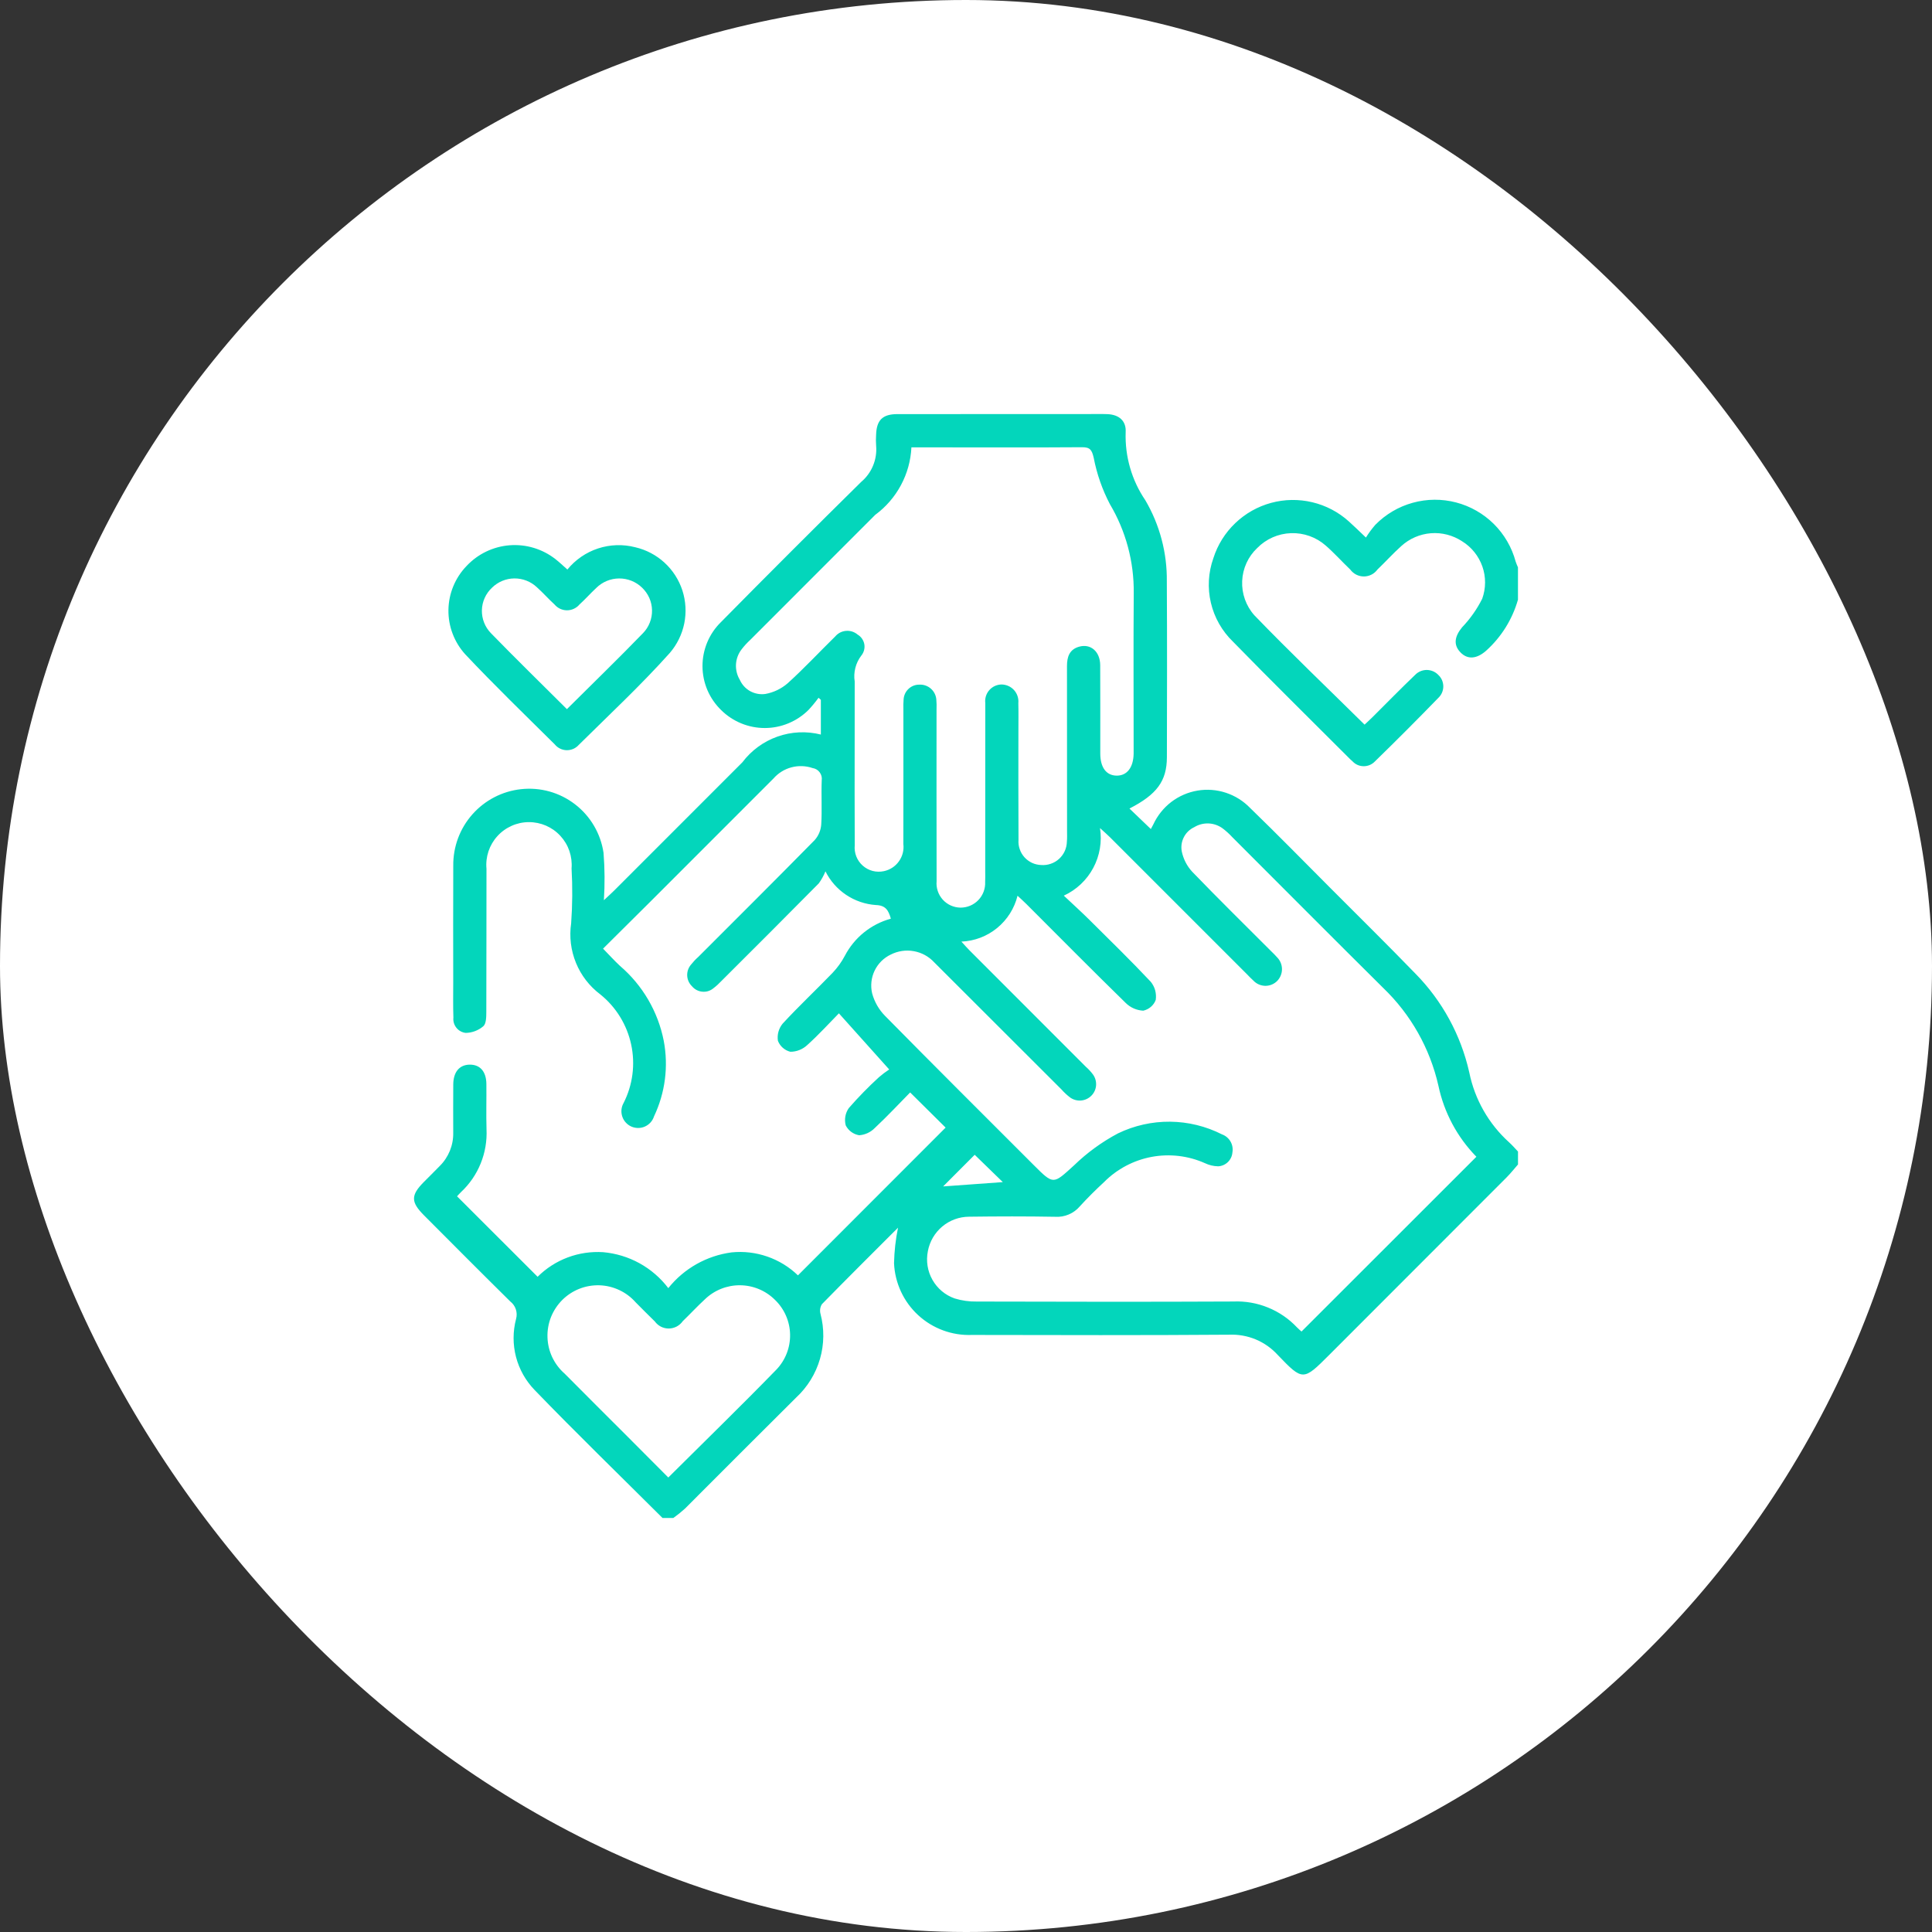 <svg width="56" height="56" viewBox="0 0 56 56" fill="none" xmlns="http://www.w3.org/2000/svg">
<rect x="0" y="0" width="56" height="56" fill="#333333" stroke="none"/>
<rect width="56" height="56" rx="28" fill="white"/>
<g clip-path="url(#clip0_8484_37932)">
<path d="M19.204 44C17.966 42.766 16.712 41.549 15.498 40.292C15.238 40.024 15.052 39.694 14.957 39.333C14.863 38.972 14.863 38.593 14.958 38.232C14.984 38.14 14.982 38.042 14.952 37.951C14.922 37.86 14.865 37.781 14.789 37.722C13.952 36.896 13.123 36.062 12.292 35.229C11.904 34.84 11.904 34.646 12.286 34.26C12.44 34.105 12.596 33.952 12.748 33.795C12.874 33.67 12.973 33.52 13.04 33.356C13.107 33.191 13.14 33.015 13.137 32.838C13.136 32.369 13.134 31.901 13.138 31.432C13.141 31.07 13.318 30.863 13.614 30.859C13.915 30.856 14.094 31.058 14.098 31.419C14.103 31.856 14.089 32.294 14.102 32.731C14.118 33.07 14.061 33.408 13.933 33.723C13.806 34.038 13.611 34.321 13.363 34.553C13.311 34.603 13.264 34.658 13.248 34.676L15.583 37.008C15.831 36.761 16.128 36.57 16.456 36.447C16.784 36.324 17.133 36.273 17.483 36.295C17.852 36.328 18.212 36.437 18.537 36.616C18.862 36.796 19.146 37.041 19.371 37.337C19.826 36.768 20.483 36.397 21.205 36.301C21.555 36.265 21.908 36.307 22.24 36.422C22.573 36.537 22.876 36.723 23.129 36.967L27.409 32.684L26.381 31.665C26.071 31.98 25.726 32.35 25.356 32.696C25.236 32.819 25.075 32.894 24.903 32.906C24.82 32.892 24.742 32.859 24.674 32.809C24.607 32.76 24.552 32.695 24.514 32.62C24.491 32.534 24.488 32.445 24.503 32.358C24.519 32.271 24.553 32.189 24.604 32.117C24.878 31.803 25.169 31.505 25.476 31.224C25.57 31.143 25.67 31.067 25.774 30.999L24.316 29.372C24.04 29.652 23.734 29.99 23.397 30.293C23.265 30.416 23.091 30.486 22.91 30.486C22.828 30.466 22.753 30.427 22.69 30.371C22.627 30.316 22.578 30.246 22.548 30.167C22.535 30.079 22.54 29.989 22.564 29.904C22.588 29.818 22.63 29.738 22.686 29.67C23.152 29.165 23.654 28.694 24.131 28.2C24.273 28.051 24.394 27.883 24.49 27.701C24.627 27.44 24.815 27.21 25.044 27.026C25.274 26.841 25.538 26.706 25.822 26.628C25.753 26.388 25.674 26.242 25.387 26.233C25.079 26.211 24.783 26.11 24.527 25.939C24.27 25.767 24.063 25.532 23.926 25.256C23.876 25.379 23.812 25.496 23.734 25.604C22.797 26.551 21.856 27.494 20.911 28.434C20.84 28.51 20.763 28.581 20.68 28.644C20.636 28.681 20.585 28.709 20.53 28.727C20.475 28.744 20.417 28.75 20.359 28.745C20.302 28.74 20.246 28.724 20.194 28.697C20.143 28.671 20.097 28.634 20.06 28.59C19.976 28.509 19.925 28.4 19.919 28.283C19.913 28.167 19.951 28.053 20.027 27.963C20.091 27.882 20.162 27.806 20.24 27.737C21.366 26.61 22.496 25.487 23.613 24.351C23.725 24.226 23.792 24.066 23.804 23.898C23.83 23.473 23.801 23.044 23.818 22.618C23.83 22.536 23.809 22.453 23.759 22.386C23.71 22.319 23.636 22.275 23.554 22.263C23.355 22.195 23.141 22.188 22.939 22.242C22.736 22.296 22.555 22.41 22.417 22.568C21.233 23.755 20.048 24.94 18.862 26.124C18.413 26.572 17.962 27.017 17.48 27.497C17.658 27.679 17.808 27.846 17.972 27.998C18.626 28.558 19.073 29.323 19.239 30.168C19.38 30.91 19.281 31.677 18.957 32.359C18.936 32.424 18.902 32.484 18.857 32.534C18.811 32.585 18.756 32.625 18.694 32.653C18.632 32.681 18.565 32.695 18.497 32.695C18.429 32.695 18.362 32.681 18.3 32.654C18.238 32.626 18.182 32.586 18.137 32.535C18.091 32.485 18.057 32.426 18.036 32.361C18.015 32.297 18.007 32.228 18.014 32.161C18.021 32.093 18.042 32.028 18.076 31.969C18.341 31.447 18.418 30.849 18.295 30.277C18.172 29.704 17.857 29.191 17.401 28.824C17.087 28.588 16.843 28.272 16.695 27.91C16.546 27.547 16.498 27.151 16.555 26.763C16.593 26.233 16.597 25.701 16.567 25.171C16.581 25 16.559 24.828 16.504 24.665C16.448 24.503 16.359 24.354 16.242 24.228C16.126 24.101 15.984 24.001 15.827 23.932C15.669 23.864 15.499 23.829 15.328 23.83C15.156 23.83 14.986 23.867 14.83 23.937C14.673 24.007 14.532 24.108 14.417 24.236C14.301 24.363 14.214 24.512 14.159 24.675C14.105 24.838 14.085 25.011 14.101 25.182C14.097 26.567 14.102 27.952 14.096 29.337C14.095 29.477 14.094 29.673 14.009 29.746C13.867 29.867 13.687 29.936 13.5 29.939C13.394 29.928 13.297 29.875 13.23 29.792C13.163 29.709 13.131 29.604 13.142 29.497C13.13 29.154 13.137 28.81 13.137 28.467C13.137 27.342 13.132 26.217 13.138 25.093C13.132 24.546 13.328 24.016 13.691 23.606C14.053 23.196 14.555 22.935 15.098 22.875C15.659 22.812 16.222 22.969 16.669 23.314C17.116 23.658 17.411 24.162 17.494 24.72C17.53 25.177 17.533 25.636 17.504 26.093C17.652 25.954 17.733 25.883 17.808 25.807C19.046 24.57 20.282 23.334 21.518 22.096C21.776 21.753 22.13 21.494 22.534 21.351C22.939 21.207 23.377 21.187 23.793 21.291V20.285L23.726 20.225C23.636 20.349 23.539 20.466 23.435 20.578C23.099 20.912 22.645 21.101 22.171 21.102C21.697 21.103 21.242 20.917 20.905 20.584C20.734 20.419 20.598 20.221 20.504 20.002C20.411 19.783 20.363 19.548 20.362 19.31C20.361 19.072 20.409 18.836 20.5 18.617C20.592 18.397 20.727 18.199 20.897 18.032C22.242 16.668 23.597 15.314 24.961 13.969C25.112 13.842 25.231 13.68 25.306 13.497C25.382 13.315 25.412 13.116 25.395 12.919C25.387 12.815 25.387 12.711 25.394 12.607C25.407 12.178 25.579 12.004 26.011 12.003C27.843 12.001 29.675 12.001 31.507 12.002C31.705 12.002 31.903 11.996 32.1 12.004C32.435 12.018 32.649 12.199 32.628 12.53C32.605 13.231 32.804 13.921 33.198 14.5C33.617 15.214 33.832 16.029 33.821 16.857C33.831 18.554 33.827 20.251 33.823 21.949C33.821 22.64 33.531 23.029 32.738 23.436L33.358 24.03C33.379 23.992 33.406 23.943 33.431 23.893C33.549 23.639 33.727 23.417 33.949 23.246C34.172 23.076 34.433 22.963 34.709 22.916C34.985 22.869 35.269 22.891 35.535 22.979C35.801 23.067 36.042 23.218 36.236 23.42C37.029 24.187 37.801 24.977 38.58 25.758C39.397 26.576 40.219 27.388 41.023 28.217C41.803 29.008 42.345 30.002 42.588 31.086C42.746 31.867 43.151 32.576 43.741 33.11C43.834 33.193 43.914 33.288 44 33.378V33.753C43.891 33.877 43.788 34.009 43.671 34.126C41.958 35.842 40.244 37.557 38.53 39.271C37.777 40.024 37.765 40.035 37.038 39.276C36.861 39.081 36.643 38.926 36.399 38.824C36.156 38.723 35.893 38.676 35.629 38.687C33.143 38.706 30.656 38.698 28.17 38.694C27.595 38.716 27.035 38.509 26.613 38.12C26.19 37.73 25.939 37.188 25.914 36.614C25.922 36.268 25.96 35.924 26.03 35.585C25.287 36.328 24.55 37.06 23.824 37.802C23.798 37.843 23.781 37.889 23.774 37.937C23.767 37.985 23.77 38.034 23.782 38.081C23.896 38.511 23.891 38.964 23.767 39.391C23.643 39.819 23.405 40.204 23.079 40.507C22.002 41.578 20.927 42.652 19.854 43.728C19.747 43.825 19.634 43.916 19.516 44L19.204 44ZM37.725 38.595L42.794 33.529C42.239 32.962 41.858 32.249 41.694 31.474C41.45 30.391 40.893 29.403 40.092 28.635C38.628 27.184 37.175 25.721 35.717 24.264C35.633 24.172 35.54 24.088 35.441 24.013C35.322 23.925 35.181 23.875 35.034 23.868C34.887 23.862 34.741 23.899 34.616 23.976C34.486 24.036 34.38 24.138 34.315 24.265C34.249 24.392 34.228 24.537 34.254 24.678C34.299 24.897 34.403 25.101 34.555 25.266C35.306 26.045 36.079 26.804 36.844 27.57C36.903 27.629 36.965 27.686 37.018 27.749C37.107 27.839 37.157 27.96 37.159 28.086C37.16 28.212 37.113 28.334 37.027 28.426C36.982 28.474 36.927 28.511 36.867 28.537C36.807 28.562 36.742 28.575 36.677 28.575C36.612 28.574 36.547 28.56 36.487 28.534C36.427 28.508 36.374 28.47 36.329 28.422C36.266 28.368 36.21 28.305 36.151 28.246C34.827 26.921 33.502 25.596 32.176 24.271C32.1 24.194 32.017 24.124 31.884 24.002C31.946 24.398 31.878 24.804 31.688 25.158C31.499 25.511 31.2 25.793 30.835 25.961C31.107 26.217 31.346 26.433 31.575 26.66C32.173 27.254 32.778 27.843 33.355 28.457C33.414 28.53 33.458 28.614 33.483 28.704C33.507 28.795 33.513 28.889 33.5 28.982C33.471 29.061 33.422 29.13 33.358 29.185C33.295 29.239 33.219 29.277 33.137 29.295C32.946 29.285 32.765 29.206 32.629 29.071C31.661 28.125 30.709 27.163 29.752 26.206C29.674 26.128 29.592 26.055 29.494 25.963C29.403 26.331 29.195 26.659 28.902 26.899C28.609 27.139 28.246 27.277 27.867 27.293C27.959 27.393 28.024 27.469 28.095 27.54C29.221 28.667 30.347 29.794 31.473 30.92C31.552 30.989 31.622 31.066 31.684 31.149C31.749 31.241 31.779 31.353 31.77 31.465C31.761 31.577 31.712 31.682 31.632 31.761C31.553 31.84 31.448 31.889 31.336 31.899C31.224 31.908 31.112 31.878 31.02 31.813C30.929 31.744 30.845 31.666 30.769 31.58C29.539 30.351 28.309 29.122 27.079 27.894C26.922 27.724 26.714 27.61 26.486 27.57C26.259 27.529 26.024 27.564 25.818 27.669C25.614 27.766 25.449 27.931 25.351 28.135C25.253 28.339 25.228 28.571 25.279 28.792C25.346 29.04 25.476 29.267 25.657 29.449C27.081 30.896 28.521 32.327 29.956 33.763C30.544 34.351 30.524 34.33 31.13 33.78C31.509 33.412 31.939 33.099 32.405 32.852C32.876 32.624 33.393 32.508 33.916 32.513C34.438 32.518 34.953 32.644 35.419 32.88C35.524 32.918 35.611 32.991 35.667 33.087C35.722 33.183 35.742 33.296 35.722 33.405C35.714 33.511 35.667 33.609 35.591 33.683C35.515 33.757 35.415 33.801 35.309 33.806C35.175 33.804 35.044 33.772 34.923 33.714C34.439 33.499 33.901 33.436 33.38 33.533C32.858 33.631 32.379 33.884 32.005 34.26C31.761 34.486 31.523 34.721 31.299 34.967C31.212 35.069 31.102 35.15 30.978 35.202C30.854 35.255 30.72 35.278 30.585 35.269C29.753 35.254 28.92 35.256 28.087 35.267C27.804 35.269 27.529 35.369 27.312 35.551C27.094 35.734 26.947 35.986 26.895 36.265C26.838 36.549 26.884 36.844 27.027 37.096C27.169 37.348 27.398 37.54 27.671 37.636C27.879 37.7 28.096 37.73 28.314 37.726C30.791 37.732 33.269 37.737 35.746 37.725C36.09 37.71 36.433 37.769 36.752 37.899C37.071 38.028 37.358 38.224 37.594 38.475C37.643 38.526 37.7 38.572 37.725 38.595ZM26.418 12.967C26.399 13.351 26.296 13.725 26.114 14.063C25.933 14.402 25.678 14.695 25.369 14.923C24.163 16.13 22.956 17.337 21.75 18.544C21.657 18.629 21.573 18.721 21.497 18.82C21.4 18.944 21.343 19.095 21.333 19.252C21.324 19.409 21.361 19.566 21.442 19.701C21.504 19.842 21.609 19.958 21.743 20.033C21.877 20.107 22.032 20.136 22.183 20.115C22.424 20.072 22.648 19.964 22.832 19.804C23.31 19.372 23.75 18.898 24.211 18.446C24.25 18.4 24.298 18.362 24.352 18.334C24.406 18.307 24.465 18.29 24.525 18.286C24.585 18.281 24.646 18.288 24.704 18.307C24.761 18.326 24.815 18.356 24.86 18.395C24.911 18.425 24.954 18.466 24.987 18.514C25.02 18.562 25.043 18.617 25.053 18.674C25.063 18.732 25.06 18.791 25.045 18.847C25.03 18.904 25.003 18.956 24.966 19.002C24.885 19.107 24.826 19.229 24.793 19.358C24.76 19.488 24.753 19.622 24.774 19.754C24.772 20.316 24.773 20.878 24.773 21.441C24.773 22.461 24.769 23.481 24.775 24.501C24.765 24.611 24.78 24.721 24.82 24.824C24.861 24.927 24.924 25.018 25.007 25.091C25.089 25.164 25.188 25.217 25.295 25.245C25.401 25.272 25.513 25.274 25.62 25.251C25.796 25.214 25.951 25.113 26.055 24.967C26.16 24.821 26.206 24.642 26.184 24.464C26.187 23.163 26.185 21.861 26.185 20.56C26.182 20.466 26.184 20.373 26.191 20.279C26.196 20.163 26.245 20.053 26.329 19.972C26.412 19.891 26.524 19.845 26.64 19.845C26.762 19.837 26.881 19.876 26.974 19.954C27.067 20.032 27.126 20.143 27.139 20.264C27.148 20.367 27.151 20.471 27.146 20.575C27.146 22.231 27.144 23.886 27.148 25.541C27.139 25.637 27.15 25.735 27.181 25.826C27.211 25.918 27.261 26.003 27.325 26.075C27.39 26.147 27.469 26.205 27.557 26.245C27.645 26.285 27.741 26.306 27.837 26.308C27.934 26.309 28.03 26.29 28.119 26.253C28.209 26.215 28.289 26.16 28.356 26.091C28.424 26.021 28.476 25.938 28.51 25.848C28.544 25.757 28.56 25.661 28.555 25.564C28.561 25.46 28.557 25.356 28.557 25.252C28.557 23.628 28.558 22.004 28.559 20.38C28.551 20.313 28.557 20.244 28.577 20.179C28.597 20.114 28.631 20.054 28.676 20.003C28.721 19.952 28.776 19.911 28.838 19.883C28.9 19.855 28.968 19.84 29.036 19.84C29.104 19.842 29.171 19.857 29.232 19.885C29.294 19.913 29.349 19.954 29.395 20.005C29.44 20.056 29.474 20.115 29.495 20.18C29.516 20.244 29.524 20.313 29.517 20.38C29.524 20.651 29.519 20.922 29.519 21.192C29.519 22.244 29.515 23.295 29.522 24.346C29.515 24.438 29.527 24.529 29.558 24.616C29.587 24.703 29.635 24.782 29.696 24.85C29.758 24.918 29.832 24.972 29.915 25.011C29.998 25.049 30.088 25.07 30.18 25.073C30.274 25.08 30.368 25.068 30.457 25.037C30.546 25.007 30.628 24.959 30.698 24.895C30.767 24.832 30.823 24.755 30.862 24.67C30.901 24.584 30.922 24.491 30.924 24.397C30.934 24.294 30.929 24.189 30.929 24.085C30.929 22.492 30.929 20.9 30.927 19.307C30.927 19.043 30.995 18.829 31.271 18.747C31.609 18.646 31.887 18.882 31.89 19.28C31.895 20.133 31.891 20.987 31.892 21.84C31.893 22.247 32.066 22.479 32.368 22.482C32.668 22.484 32.851 22.247 32.859 21.847C32.86 21.785 32.859 21.722 32.859 21.66C32.859 20.171 32.851 18.683 32.862 17.194C32.873 16.285 32.634 15.391 32.169 14.61C31.949 14.188 31.792 13.737 31.702 13.271C31.648 13.04 31.598 12.961 31.359 12.963C29.954 12.973 28.549 12.967 27.145 12.967C26.907 12.967 26.669 12.967 26.418 12.967ZM19.371 42.826C20.441 41.761 21.485 40.746 22.501 39.702C22.765 39.428 22.908 39.061 22.901 38.681C22.894 38.301 22.736 37.939 22.462 37.676C22.193 37.408 21.83 37.257 21.451 37.254C21.072 37.251 20.707 37.396 20.434 37.659C20.212 37.863 20.007 38.086 19.79 38.295C19.744 38.36 19.684 38.413 19.614 38.45C19.543 38.487 19.465 38.507 19.386 38.508C19.307 38.508 19.228 38.49 19.157 38.454C19.087 38.418 19.026 38.365 18.979 38.301C18.791 38.121 18.611 37.933 18.426 37.75C18.294 37.6 18.133 37.479 17.952 37.394C17.771 37.309 17.575 37.261 17.376 37.255C17.176 37.249 16.977 37.283 16.791 37.357C16.606 37.43 16.437 37.541 16.296 37.682C16.155 37.824 16.044 37.993 15.97 38.178C15.897 38.364 15.862 38.563 15.869 38.763C15.875 38.962 15.922 39.159 16.007 39.34C16.093 39.52 16.214 39.682 16.364 39.813C16.972 40.427 17.585 41.035 18.195 41.646C18.584 42.035 18.971 42.425 19.371 42.826ZM28.252 33.472L27.337 34.389L29.067 34.264L28.252 33.472Z" fill="#03D6BB"/>
<path d="M43.999 17.382C43.836 17.954 43.515 18.468 43.072 18.865C42.8 19.102 42.536 19.125 42.328 18.905C42.126 18.693 42.158 18.453 42.379 18.183C42.614 17.937 42.811 17.658 42.963 17.354C43.072 17.051 43.073 16.721 42.967 16.419C42.86 16.116 42.654 15.859 42.381 15.69C42.113 15.514 41.795 15.431 41.475 15.456C41.156 15.481 40.854 15.612 40.617 15.828C40.377 16.043 40.16 16.284 39.927 16.507C39.882 16.569 39.823 16.62 39.755 16.655C39.686 16.69 39.611 16.709 39.534 16.709C39.457 16.709 39.381 16.691 39.313 16.657C39.244 16.622 39.185 16.572 39.139 16.51C38.898 16.28 38.675 16.03 38.425 15.812C38.148 15.569 37.788 15.441 37.42 15.454C37.051 15.467 36.702 15.62 36.443 15.883C36.177 16.133 36.02 16.477 36.005 16.842C35.989 17.207 36.116 17.563 36.359 17.835C37.392 18.906 38.469 19.933 39.553 21.004C39.619 20.942 39.7 20.868 39.778 20.791C40.192 20.38 40.599 19.962 41.02 19.56C41.064 19.515 41.117 19.479 41.175 19.455C41.232 19.431 41.295 19.419 41.357 19.419C41.42 19.42 41.482 19.433 41.54 19.458C41.597 19.483 41.649 19.519 41.692 19.565C41.736 19.606 41.771 19.656 41.796 19.711C41.82 19.767 41.833 19.826 41.835 19.886C41.836 19.947 41.825 20.007 41.803 20.063C41.781 20.119 41.748 20.17 41.706 20.213C41.097 20.841 40.479 21.46 39.853 22.07C39.811 22.114 39.761 22.149 39.705 22.173C39.649 22.197 39.589 22.209 39.529 22.209C39.468 22.209 39.408 22.197 39.352 22.173C39.296 22.149 39.246 22.113 39.205 22.069C39.157 22.03 39.113 21.984 39.069 21.94C37.958 20.828 36.837 19.725 35.74 18.6C35.422 18.294 35.199 17.902 35.098 17.472C34.997 17.043 35.022 16.593 35.171 16.177C35.294 15.791 35.512 15.443 35.804 15.164C36.096 14.884 36.454 14.682 36.844 14.576C37.234 14.47 37.645 14.464 38.038 14.558C38.431 14.651 38.795 14.842 39.095 15.112C39.241 15.242 39.38 15.38 39.592 15.581C39.673 15.45 39.764 15.327 39.865 15.211C40.164 14.907 40.538 14.686 40.949 14.573C41.36 14.459 41.794 14.456 42.207 14.564C42.62 14.672 42.997 14.888 43.3 15.188C43.602 15.489 43.821 15.865 43.932 16.277C43.949 16.334 43.976 16.389 43.999 16.445L43.999 17.382Z" fill="#03D6BB"/>
<path d="M16.446 16.508C16.678 16.224 16.986 16.012 17.335 15.897C17.683 15.783 18.057 15.77 18.412 15.862C18.729 15.935 19.021 16.089 19.26 16.308C19.5 16.527 19.678 16.805 19.779 17.113C19.879 17.422 19.898 17.752 19.834 18.07C19.769 18.388 19.624 18.684 19.411 18.93C18.579 19.859 17.663 20.713 16.776 21.591C16.732 21.641 16.678 21.68 16.617 21.707C16.556 21.733 16.491 21.746 16.424 21.745C16.358 21.743 16.293 21.728 16.233 21.698C16.174 21.669 16.122 21.628 16.08 21.576C15.208 20.712 14.324 19.857 13.483 18.963C13.165 18.612 12.991 18.152 12.998 17.678C13.005 17.204 13.192 16.75 13.521 16.408C13.847 16.058 14.293 15.843 14.77 15.805C15.246 15.768 15.72 15.91 16.097 16.204C16.212 16.293 16.317 16.395 16.446 16.508ZM16.432 20.555C17.181 19.809 17.921 19.093 18.637 18.353C18.723 18.265 18.79 18.161 18.835 18.046C18.88 17.932 18.902 17.81 18.899 17.687C18.897 17.564 18.87 17.443 18.82 17.33C18.77 17.218 18.698 17.117 18.609 17.032C18.431 16.86 18.192 16.765 17.945 16.767C17.697 16.768 17.46 16.867 17.284 17.041C17.116 17.197 16.964 17.37 16.795 17.523C16.751 17.576 16.695 17.617 16.633 17.646C16.571 17.675 16.503 17.69 16.435 17.69C16.366 17.69 16.299 17.675 16.236 17.646C16.174 17.617 16.119 17.575 16.075 17.523C15.898 17.362 15.739 17.18 15.561 17.021C15.385 16.855 15.151 16.764 14.909 16.766C14.667 16.768 14.435 16.864 14.262 17.034C14.172 17.118 14.099 17.219 14.049 17.331C13.998 17.443 13.971 17.564 13.968 17.687C13.965 17.81 13.987 17.933 14.032 18.047C14.077 18.162 14.145 18.266 14.231 18.354C14.949 19.093 15.687 19.812 16.432 20.555V20.555Z" fill="#03D6BB"/>
</g>
<defs>
<clipPath id="clip0_8484_37932">
<rect width="32" height="32" fill="white" transform="translate(12 12)"/>
</clipPath>
</defs>
</svg>
